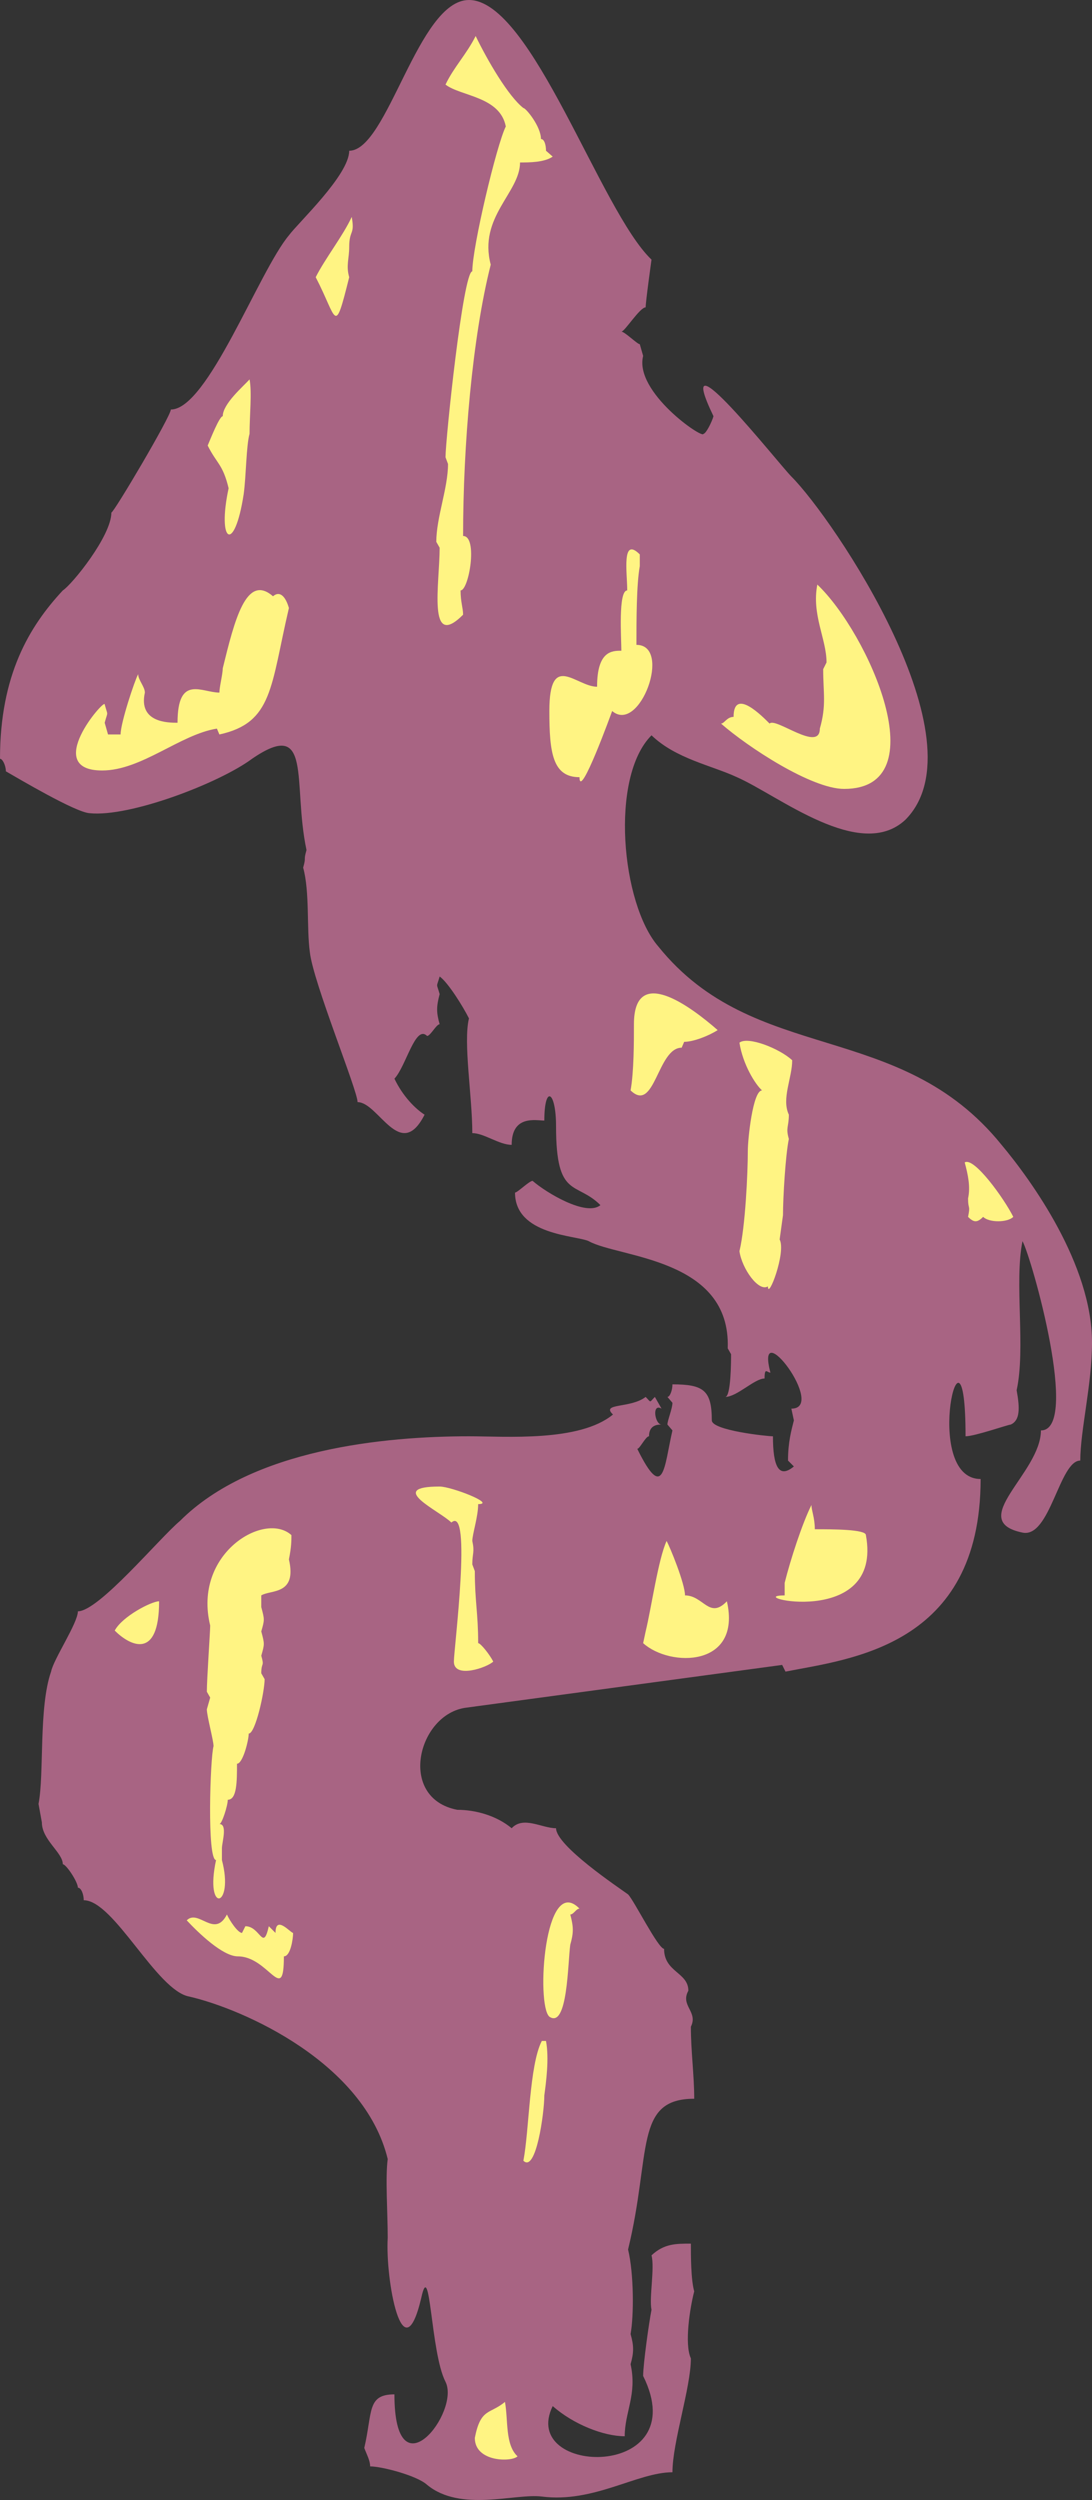 <svg xmlns="http://www.w3.org/2000/svg" width="125.184" height="286.57" viewBox="0 0 93.888 214.928"><rect x="0" y="0" width="93.888" height="214.928" fill="#333333" stroke="none"/><path d="M311.894 435.057c0 .864 4.752 1.368 5.256 1.368 0 2.592.504 3.672 1.8 2.592l-.504-.504c0-1.584.288-2.592.504-3.456l-.216-1.008c3.096 0-3.168-8.28-1.8-3.096-.288 0-.504-.504-.504.504-.864 0-2.376 1.584-3.384 1.584.504 0 .504-3.168.504-3.672l-.288-.504c.288-7.776-9.36-7.776-11.952-9.216-1.08-.504-6.336-.504-6.336-4.176.216 0 1.224-1.008 1.512-1.008 1.152 1.008 4.608 3.096 5.832 2.088-2.088-2.088-3.816-.504-3.816-6.768 0-3.096-1.008-3.6-1.008-.504-.72 0-2.808-.504-2.808 2.088-1.08 0-2.376-1.008-3.384-1.008 0-3.168-.792-7.776-.288-9.864-.504-1.008-1.8-3.096-2.52-3.6-.288 1.008-.288.504 0 1.512-.288 1.08-.288 1.584 0 2.592-.288 0-.792 1.008-1.08 1.008-1.008-1.008-1.8 2.592-2.808 3.672.72 1.512 1.8 2.592 2.592 3.096-2.088 4.104-3.96-1.08-5.76-1.08 0-1.008-3.816-10.296-4.104-12.888-.288-2.088 0-5.184-.576-7.272.288-1.008 0-.504.288-1.512-1.224-5.76.576-11.448-4.68-7.848-2.808 2.088-10.512 5.04-13.968 4.68-1.224-.072-6.192-3.024-7.2-3.6 0-.504-.288-1.08-.504-1.08 0-7.2 2.52-11.376 5.4-14.472.792-.504 4.176-4.68 4.176-6.696.216 0 5.112-8.28 5.112-8.856 3.168 0 7.56-11.88 10.152-14.976.792-1.08 5.184-5.184 5.184-7.272 3.312 0 5.904-12.96 10.296-12.96 5.4 0 11.304 18.144 15.696 22.32 0 0-.504 3.6-.504 4.104-.504 0-1.8 2.088-2.088 2.088.288 0 1.368 1.08 1.584 1.08l.288 1.008c-.792 3.096 5.184 7.2 5.184 6.696.216 0 .72-1.008.864-1.512-3.744-7.776 5.616 4.104 6.696 5.184 3.6 3.6 16.56 22.752 9.792 29.52-3.888 3.6-10.872-2.088-14.472-3.672-2.16-1.008-5.256-1.584-7.344-3.6-3.6 3.6-2.592 14.472.576 18.144 8.28 10.296 20.736 6.192 29.52 17.064 2.592 3.096 7.776 10.296 7.776 16.992 0 3.6-1.008 7.56-1.008 10.152-1.8 0-2.592 6.696-4.968 6.192-4.896-1.008 1.584-5.112 1.584-8.784 3.384 0-.792-14.832-1.584-16.272-.72 3.528.288 9.216-.504 12.816.288 1.584.288 2.592-.504 2.952-.216 0-3.096 1.008-3.888 1.008 0-12.168-3.888 3.672 1.296 3.672 0 14.472-11.376 15.48-16.776 16.56l-.288-.576-27.144 3.672c-4.176.504-5.976 7.776-.792 8.784 1.584 0 3.384.504 4.68 1.584 1.008-1.08 2.592 0 3.816 0 0 1.512 5.4 5.112 6.192 5.688.504.504 2.592 4.68 3.096 4.68 0 2.016 2.088 2.016 2.088 3.6-.72 1.296.864 1.8.216 3.096 0 2.088.288 4.176.288 6.192-5.184 0-3.672 4.68-5.688 12.96.504 2.088.504 5.688.216 7.272.288 1.008.288 1.584 0 2.592.576 2.592-.504 4.104-.504 6.192-1.8 0-4.392-1.008-6.192-2.592-2.952 6.048 12.24 6.408 7.776-2.592 0-1.008.504-4.608.72-5.688-.216-1.008.288-3.6 0-4.68 1.08-1.008 2.088-1.008 3.384-1.008 0 1.008 0 3.096.288 4.104-.36 1.368-.864 4.536-.288 5.76 0 2.52-1.584 7.2-1.584 9.792-3.024 0-6.768 2.664-11.232 2.088-2.304-.288-6.984 1.368-9.864-1.008-.864-.792-3.888-1.584-4.896-1.584 0-.504-.288-1.008-.504-1.584.72-3.096.216-4.608 2.592-4.608 0 8.784 5.688 1.512 4.392-1.08-1.296-2.52-1.296-10.872-2.088-7.2-1.584 6.696-3.096-1.584-2.88-5.184 0-2.088-.216-5.184 0-6.768-2.016-8.28-12.384-12.888-17.064-13.968-2.808-.504-6.48-8.28-9.072-8.28 0-.504-.216-1.08-.504-1.08 0-.504-1.008-2.016-1.296-2.016 0-1.008-1.8-2.088-1.8-3.6l-.288-1.584c.504-2.592 0-8.28 1.08-11.376.216-1.08 2.304-4.176 2.304-5.184 1.8 0 6.984-6.264 8.784-7.776 6.192-6.192 17.64-7.272 24.84-7.272 3.168 0 9.504.504 12.384-1.872-1.08-1.008 1.512-.504 2.808-1.512.504.504.288.504.792 0l.576 1.008c-.864-.504-.576 1.368 0 1.368-.288 0-1.08 0-1.08 1.008-.288 0-.792 1.08-1.008 1.08 2.304 4.68 2.304 1.512 3.024-1.584l-.432-.504c0-.36.432-1.368.432-1.872l-.432-.504c.216 0 .432-.576.432-1.08 2.664 0 3.384.504 3.384 3.096z" style="fill:#a86483" transform="translate(-250.694 -312.945)"/><path d="M295.694 322.233c-1.296-1.008-3.096-4.104-4.104-6.192-.792 1.584-1.872 2.664-2.592 4.176 1.296 1.008 4.68 1.008 5.184 3.6-.792 1.584-2.88 10.368-2.88 12.456-.792 0-2.304 14.472-2.304 15.984l.216.576c0 2.088-1.008 4.608-1.008 6.696l.288.504c0 3.096-1.08 8.856 2.016 5.76 0-.576-.216-1.08-.216-2.088.72 0 1.512-4.68.216-4.68 0-7.776.792-17.064 2.376-23.328-1.08-4.104 2.52-6.192 2.52-8.784.792 0 2.088 0 2.808-.504l-.576-.504c0-.504-.144-1.008-.432-1.008 0-1.08-1.296-2.664-1.512-2.664zm-14.976 11.952c0-1.512.504-1.008.216-2.592-.72 1.584-2.304 3.6-3.096 5.184 1.872 3.6 1.584 5.184 2.88 0-.288-1.008 0-1.584 0-2.592zm-8.568 16.055c0-1.511.216-3.6 0-4.68-.504.577-2.304 2.089-2.304 3.169-.288 0-1.08 2.016-1.296 2.52.792 1.584 1.296 1.584 1.8 3.672-1.008 4.68.504 5.688 1.296.504.216-1.584.216-4.176.504-5.184zm-2.304 20.16c0 .505-.288 1.585-.288 2.089-1.512 0-3.6-1.584-3.6 2.592-.792 0-3.384 0-2.808-2.592 0-.504-.576-1.08-.576-1.584-.288.504-1.512 4.176-1.512 5.184h-1.08l-.288-1.008c.288-1.08.288-.504 0-1.584 0-.504-5.4 5.688-.216 5.688 3.384 0 6.696-3.096 9.864-3.6l.216.504c4.608-1.008 4.392-4.104 5.976-10.872-.288-1.008-.792-1.512-1.368-1.008-2.304-2.016-3.312 2.088-4.32 6.192zm28.08 3.673c0 3.6.288 5.688 2.592 5.688 0 2.088 2.808-5.688 2.808-5.688 2.376 2.016 5.184-5.688 2.088-5.688 0-2.088 0-5.184.288-6.768v-1.008c-1.584-1.584-1.08 1.584-1.08 3.096-.792 0-.504 4.176-.504 5.184-.792 0-2.088 0-2.088 3.096-1.8 0-4.104-3.096-4.104 2.088zm23.256 1.512c0 2.088-3.816-1.008-4.32-.432-.576-.576-3.096-3.168-3.096-.576-.576 0-.792.576-1.08.576 2.304 2.016 7.776 5.616 10.584 5.616 8.064 0 2.088-13.392-2.304-17.568-.504 2.592.792 4.68.792 6.696l-.288.576c0 2.088.288 3.096-.288 5.112zM305.198 401c0 1.513 0 4.105-.288 5.689 2.088 2.016 2.304-3.672 4.392-3.672l.216-.504c.792 0 2.088-.504 2.88-1.008-2.304-2.016-7.2-5.688-7.2-.504zm9.792 10.873c0 1.944-.216 6.552-.72 8.64.216 1.512 1.656 3.528 2.448 3.024 0 1.224 1.584-2.952 1.008-4.032l.288-2.088c0-1.512.216-5.184.504-6.552-.288-1.008 0-1.008 0-2.088-.648-1.368.288-3.168.288-4.68-1.08-1.008-3.816-2.088-4.536-1.512.288 1.872 1.368 3.6 1.944 4.104-.792 0-1.224 4.176-1.224 5.184zm18.936 4.104c0 1.008.216.504 0 1.584.504.504.792.504 1.296 0 .504.504 2.088.504 2.592 0-.792-1.584-3.384-5.184-4.176-4.68.288 1.08.504 2.088.288 3.096zm-15.768 33.048v1.08c-3.888 0 8.496 3.024 6.984-5.184 0-.504-2.88-.504-4.392-.504 0-1.008-.288-1.584-.288-2.088-.792 1.584-1.8 4.68-2.304 6.696zm-49.68 10.872c0 .576.576 2.664.576 3.168-.288 1.008-.576 9.792.216 9.792-1.008 4.68 1.584 4.104.504 0v-1.008c0-.504.504-2.088-.216-2.088.216 0 .72-1.584.72-2.088.792 0 .792-1.584.792-3.096.504 0 1.008-2.016 1.008-2.592.576 0 1.368-3.6 1.368-4.68l-.288-.504c0-1.008.288-.504 0-1.512.288-1.008.288-1.008 0-2.088.288-1.008.288-1.008 0-2.088v-1.008c.792-.504 3.096 0 2.376-3.096.216-1.08.216-1.584.216-2.088-2.304-2.088-8.496 1.584-6.984 7.776 0 .504-.288 4.608-.288 5.688l.288.504zm20.016-19.152c-4.68 0 0 2.088 1.008 3.096 1.8-1.584.216 10.872.216 11.952 0 1.512 2.88.504 3.384 0-.288-.576-1.08-1.584-1.296-1.584 0-2.592-.288-3.6-.288-6.192l-.216-.576c0-1.008.216-1.008 0-2.016 0-.576.504-2.088.504-3.168 1.584 0-2.304-1.512-3.312-1.512zm17.712 12.455-.216 1.009c2.304 2.088 8.496 2.088 7.2-3.6-1.512 1.584-2.016-.504-3.6-.504 0-1.008-1.296-4.176-1.584-4.68-.72 1.584-1.296 5.688-1.8 7.776zm-35.064 27.937c2.664 0 3.96 4.248 3.96 0 .576 0 .792-1.512.792-2.016-.216 0-1.512-1.584-1.512 0l-.576-.576c-.504 2.232-.72 0-2.016 0l-.288.576c-.36 0-1.08-1.08-1.296-1.584-1.08 2.088-2.448-.504-3.456.504 1.008 1.08 3.096 3.096 4.392 3.096zm28.584-1.008c.288-1.008.288-1.512 0-2.592.288 0 .504-.504.792-.504-3.024-3.096-3.744 8.28-2.592 9.288 1.584 1.08 1.584-4.68 1.8-6.192zm-35.352-29.52c-.648 0-3.168 1.296-3.816 2.52 1.296 1.296 3.816 2.592 3.816-2.52zm33.12 42.48c.144-1.08.432-3.168.144-4.68h-.36c-1.08 2.088-1.08 7.704-1.584 10.296 1.08 1.08 1.8-4.104 1.8-5.616zm-5.976 29.448c0 2.088 3.168 2.088 3.672 1.584-1.08-1.008-.792-3.096-1.08-4.68-1.296 1.08-2.088.504-2.592 3.096z" style="fill:#fff483" transform="translate(-250.694 -312.945)"/><path d="m270.494 448.52.216-.863c.864 0 1.512.432 2.448.432-.936 4.032-1.368 1.8-2.664.432z" style="fill:#fff483" transform="translate(-250.694 -312.945)"/></svg>
